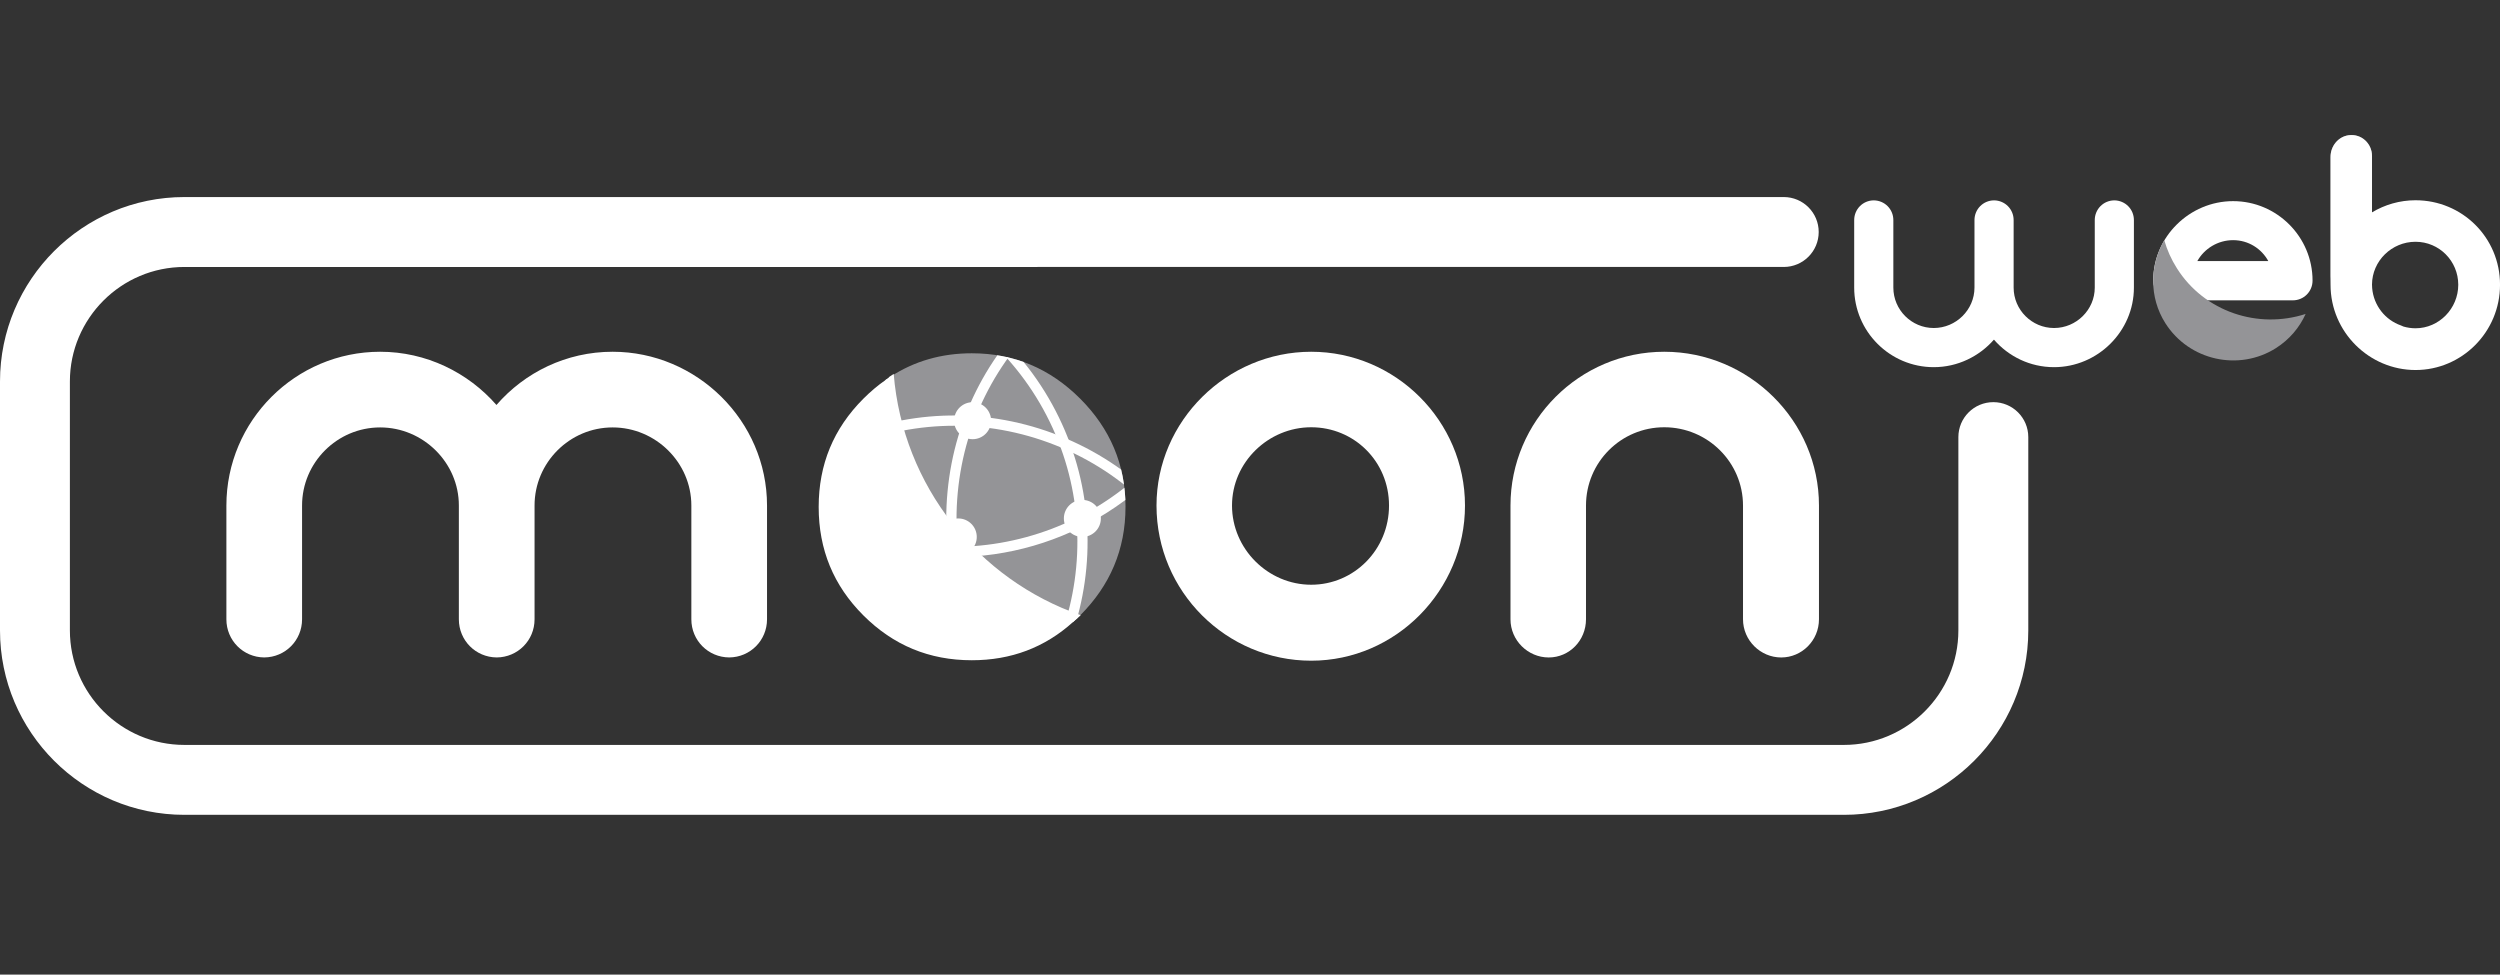 <?xml version="1.0" encoding="UTF-8"?> <svg xmlns="http://www.w3.org/2000/svg" xmlns:xlink="http://www.w3.org/1999/xlink" id="Layer_2" data-name="Layer 2" viewBox="0 0 929.7 362.44"><rect x="0" y="0" width="929.7" height="362.44" fill="#333333" stroke="none"/><defs><style> .cls-1 { fill: #fff; } .cls-2 { fill: #949497; } .cls-3 { clip-path: url(#clippath); } </style><clipPath id="clippath"><path class="cls-2" d="m418.55,188.54c0,15.84-5.77,29.22-16.87,40.32-.32.32-.64.64-.96.93-38.12-13.2-66.13-47.98-69.54-89.73,8.86-5.77,18.93-8.68,30.22-8.68,15.84,0,29.18,5.77,40.29,16.87,11.1,11.1,16.87,24.45,16.87,40.29Z"></path></clipPath></defs><g id="Layer_1-2" data-name="Layer 1"><g><path class="cls-1" d="m786.28,74.51c-4.05.03-7.28,3.28-7.28,7.34h0v25.1c0,8.27-6.87,15.03-15.14,15.03s-15.03-6.76-15.03-15.03v-25.1h0c0-4.06-3.23-7.3-7.28-7.34-4.05.03-7.28,3.28-7.28,7.34h0v25.1h0c0,8.27-6.87,15.03-15.14,15.03s-15.03-6.76-15.03-15.03v-25.1c0-4.06-3.23-7.3-7.28-7.34-4.05.03-7.28,3.28-7.28,7.34v25.1c0,16.31,13.28,29.59,29.59,29.59,8.85,0,16.9-3.98,22.38-10.24,5.43,6.26,13.43,10.24,22.35,10.24,16.19,0,29.7-13.28,29.7-29.59h0v-25.1h0c0-4.06-3.23-7.3-7.28-7.34Z"></path><path class="cls-1" d="m830.45,74.8c-16.19,0-29.72,13.27-29.72,29.55,0,4.07,3.27,7.34,7.34,7.34h44.58c4.07,0,7.34-3.27,7.34-7.34,0-16.28-13.27-29.55-29.54-29.55Zm-13.31,22.29c2.61-4.64,7.63-7.78,13.31-7.78s10.54,3.14,13.09,7.78h-26.4Z"></path><g id="path568339"><path class="cls-2" d="m857.42,116.75c-2.29,5.07-6.04,9.54-11.06,12.72-13.7,8.67-32.25,4.7-41.12-9.3-6.1-9.63-5.81-21.56-.39-30.83,1.04,3.61,2.6,7.13,4.71,10.45,10.26,16.2,30.17,22.7,47.86,16.96Z"></path></g><path class="cls-1" d="m227.82,130.81c-17.23,0-32.7,7.68-43.2,19.79-10.59-12.11-26.14-19.79-43.25-19.79-31.52,0-57.18,25.67-57.18,57.18v42.32c0,7.84,6.24,14.12,14.07,14.18,7.83-.06,14.07-6.34,14.07-14.18v-42.32c0-15.98,13.06-29.04,29.04-29.04s29.27,13.06,29.27,29.04v42.32c0,7.84,6.24,14.12,14.07,14.18.49,0,.97-.03,1.45-.08.95-.1,1.87-.3,2.76-.58.44-.14.87-.3,1.3-.48,3.37-1.44,6.06-4.14,7.47-7.52.71-1.69,1.1-3.55,1.1-5.52v-42.32c0-15.98,13.06-29.04,29.04-29.04s29.27,13.06,29.27,29.04v42.32c0,7.84,6.24,14.12,14.07,14.18,7.83-.06,14.07-6.34,14.07-14.18v-42.32c0-31.52-26.11-57.18-57.41-57.18Z"></path><g id="path568339-2" data-name="path568339"><path class="cls-1" d="m430.08,188c0-31.5,26.2-57.19,57.53-57.19s57.19,25.68,57.19,57.19-25.68,57.7-57.19,57.7-57.53-25.68-57.53-57.7h0Zm57.53,29.45c15.92,0,28.94-13.01,28.94-29.45s-13.01-29.11-28.94-29.11-29.45,13.01-29.45,29.11,13.36,29.45,29.45,29.45Z"></path></g><g id="path568341"><path class="cls-1" d="m561.72,230.29v-42.29c0-31.5,25.68-57.19,57.19-57.19s57.53,25.68,57.53,57.19v42.29c0,7.88-6.34,14.21-14.04,14.21s-14.21-6.33-14.21-14.21v-42.29c0-16.09-13.18-29.11-29.28-29.11s-29.11,13.01-29.11,29.11v42.29c0,7.88-6.16,14.21-13.87,14.21s-14.21-6.33-14.21-14.21Z"></path></g><g><path class="cls-1" d="m400.73,229.79c-.54.51-1.1,1.03-1.65,1.5-10.57,9.52-23.07,14.24-37.68,14.24-15.85,0-29.21-5.57-40.32-16.67-11.11-11.09-16.63-24.48-16.63-40.32s5.52-29.17,16.63-40.28c2.62-2.62,5.36-4.94,8.25-6.95.6-.42,1.23-.83,1.86-1.23,3.42,41.73,31.43,76.51,69.56,89.72Z"></path><g><path class="cls-2" d="m418.55,188.54c0,15.84-5.77,29.22-16.87,40.32-.32.32-.64.64-.96.93-38.12-13.2-66.13-47.98-69.54-89.73,8.86-5.77,18.93-8.68,30.22-8.68,15.84,0,29.18,5.77,40.29,16.87,11.1,11.1,16.87,24.45,16.87,40.29Z"></path><g class="cls-3"><path class="cls-1" d="m458.15,298.9c-30.57,0-60.91-13.1-81.88-38.43-18.07-21.84-26.56-49.41-23.9-77.64,2.66-28.24,16.16-53.74,38.01-71.82,21.85-18.08,49.43-26.58,77.66-23.9,28.23,2.67,53.73,16.16,71.8,38,7.68,9.29,13.64,19.62,17.7,30.71l1.11,3.04-3.2-.49c-.36-.05-.74-.09-1.12-.13-15.34-1.45-28.94,2.68-40.53,12.27-11.73,9.71-18.14,21.94-19.6,37.39-1.44,15.24,2.69,28.83,12.26,40.4,6.9,8.33,15.33,14.1,25.05,17.14l2.99.94-2.21,2.23c-1.93,1.95-4.08,3.9-6.58,5.96-19.76,16.36-43.74,24.33-67.59,24.33Zm-.28-208.46c-23.74,0-46.53,8.17-65.06,23.5h0c-21.06,17.43-34.07,42.02-36.64,69.24-2.56,27.21,5.62,53.79,23.04,74.85,35.97,43.47,100.61,49.58,144.09,13.6,1.48-1.23,2.84-2.41,4.09-3.58-9.18-3.46-17.2-9.27-23.86-17.32-10.24-12.37-14.66-26.9-13.12-43.19,1.54-16.28,8.59-29.73,20.97-39.98,11.95-9.89,25.9-14.36,41.48-13.28-3.86-9.61-9.22-18.6-15.96-26.75-17.42-21.05-42-34.06-69.22-36.64-3.28-.31-6.56-.46-9.81-.46Z"></path><path class="cls-1" d="m307.58,307.37l1.23-2.99c.14-.34.26-.7.39-1.06,5.02-14.56,4.21-28.75-2.37-42.27-6.67-13.69-17.04-22.8-31.72-27.86-14.67-5.06-28.46-4.28-42.15,2.39-9.72,4.74-17.31,11.57-22.56,20.31l-1.62,2.69-1.65-2.67c-1.45-2.36-2.84-4.91-4.25-7.8-12.42-25.49-14.17-54.3-4.93-81.1,9.24-26.8,28.38-48.4,53.87-60.82,52.62-25.63,116.29-3.68,141.92,48.94h0c25.63,52.62,3.68,116.29-48.95,141.92-10.84,5.28-22.28,8.63-34.02,9.96l-3.21.36Zm-51-81.23c6.52,0,13.12,1.15,19.78,3.44,15.46,5.33,26.87,15.36,33.9,29.8,6.79,13.95,7.84,28.55,3.13,43.44,10.25-1.48,20.25-4.58,29.76-9.21,50.73-24.71,71.89-86.09,47.19-136.82h0c-24.72-50.73-86.09-71.89-136.82-47.19-24.58,11.97-43.02,32.8-51.94,58.63-8.91,25.84-7.22,53.6,4.75,78.18.84,1.73,1.67,3.32,2.51,4.82,5.52-8.11,13.06-14.53,22.45-19.11,8.22-4.01,16.68-6.01,25.29-6.01Z"></path><path class="cls-1" d="m324.55,362.44l-2.99-.94c-2.62-.82-5.34-1.84-8.32-3.11-26.1-11.11-46.3-31.7-56.9-58-10.59-26.3-10.31-55.15.8-81.25,11.1-26.08,31.7-46.29,58-56.88,26.31-10.6,55.16-10.32,81.25.79,53.86,22.92,79.02,85.39,56.1,139.25-4.72,11.09-11.16,21.13-19.16,29.83l-2.18,2.37-1.03-3.05c-.13-.37-.28-.76-.44-1.14-5.72-14.2-15.64-24.39-29.47-30.28-13.82-5.88-28.02-5.96-42.22-.24-14.2,5.72-24.38,15.62-30.26,29.44-4.23,9.95-5.49,20.09-3.72,30.12l.54,3.09Zm30.28-204.11c-12.95,0-25.9,2.49-38.27,7.47-25.35,10.22-45.21,29.69-55.91,54.84-10.71,25.16-10.98,52.98-.77,78.33,10.21,25.35,29.69,45.21,54.85,55.92,1.77.75,3.45,1.41,5.06,1.99-1.15-9.74.34-19.53,4.43-29.15,6.29-14.78,17.17-25.38,32.34-31.49,15.17-6.11,30.36-6.02,45.14.27,14.28,6.08,24.65,16.42,30.85,30.75,6.77-7.84,12.29-16.72,16.43-26.46,22.1-51.92-2.16-112.14-54.08-134.25h0c-12.88-5.48-26.47-8.23-40.06-8.23Z"></path><path class="cls-1" d="m354.65,207.18c-14.6,0-29.42-3.02-43.56-9.41h0c-25.84-11.68-45.59-32.72-55.6-59.26-10.01-26.53-9.09-55.36,2.58-81.2,4.96-10.98,11.63-20.87,19.81-29.4l2.23-2.32.97,3.07c.12.38.27.77.41,1.16,5.41,14.32,15.1,24.72,28.8,30.91,13.68,6.18,27.88,6.58,42.2,1.17,14.32-5.4,24.72-15.08,30.9-28.76,4.46-9.86,5.93-19.97,4.39-30.04l-.48-3.1,2.97,1.01c2.61.88,5.31,1.96,8.25,3.29,53.34,24.11,77.12,87.11,53.02,140.45-17.71,39.2-56.44,62.44-96.89,62.44Zm-41.99-12.89c51.42,23.24,112.16.31,135.4-51.11,23.24-51.42.31-112.16-51.11-135.4-1.75-.79-3.41-1.49-5.01-2.11.93,9.77-.77,19.52-5.07,29.05-6.62,14.64-17.73,24.99-33.03,30.76-15.3,5.78-30.48,5.35-45.12-1.26-14.14-6.39-24.27-16.95-30.16-31.42-6.94,7.69-12.65,16.46-17.01,26.09-11.25,24.9-12.14,52.7-2.49,78.28,9.65,25.58,28.69,45.87,53.6,57.13h0Z"></path></g></g><path class="cls-1" d="m401.91,228.78c-38.13-13.21-66.14-47.99-69.56-89.72-.63.4-1.25.8-1.86,1.23,0,.07.02.14.02.22-.41.26-.82.53-1.21.8,1.94,21.1,10.15,41.13,23.94,57.76,12.32,14.89,28.1,25.91,45.82,32.23.39-.32.77-.68,1.14-1.04.01,0,.03.01.04.02.56-.47,1.12-.98,1.65-1.5Z"></path><circle class="cls-1" cx="402.51" cy="192.79" r="6.88"></circle><circle class="cls-1" cx="361.69" cy="156.45" r="6.88"></circle><circle class="cls-1" cx="356.36" cy="199.68" r="6.88"></circle></g><path class="cls-1" d="m685.69,303.02H68.59C30.77,303.02,0,272.25,0,234.43v-92.56c0-37.82,30.77-68.59,68.59-68.59h594.75c7.18,0,13,5.82,13,13s-5.82,13-13,13H68.59c-23.49,0-42.6,19.11-42.6,42.59v92.56c0,23.49,19.11,42.59,42.6,42.59h617.1c23.49,0,42.59-19.11,42.59-42.59v-71.88c0-7.18,5.82-13,13-13s13,5.82,13,13v71.88c0,37.82-30.77,68.59-68.59,68.59Z"></path><path class="cls-2" d="m882.1,78.97v-20.94c0-4.68-3.95-8.36-8.65-7.74-3.94.52-6.77,4.08-6.77,8.05v47.39s0,.04,0,.06c.04-11.36,6.27-21.33,15.43-26.82Z"></path><path class="cls-1" d="m898.28,74.47c-5.88,0-11.42,1.65-16.18,4.5v-20.94c0-4.68-3.95-8.36-8.65-7.74-3.94.52-6.77,4.08-6.77,8.05v47.39s0,.04,0,.06c0,.03,0,.07,0,.1,0,17.59,14.39,31.71,31.61,31.71s31.42-14.11,31.42-31.71-14.11-31.42-31.42-31.42Zm0,47.61c-1.55,0-3.04-.23-4.47-.64-.3-.15-.61-.29-.94-.41-5.82-2.03-10.15-7.37-10.71-13.88-.02-.22-.03-.45-.03-.67,0-.22-.02-.43-.03-.65.04-8.81,7.36-15.92,16.18-15.92s15.9,7.15,15.9,15.99-7.15,16.18-15.9,16.18Z"></path></g></g></svg> 